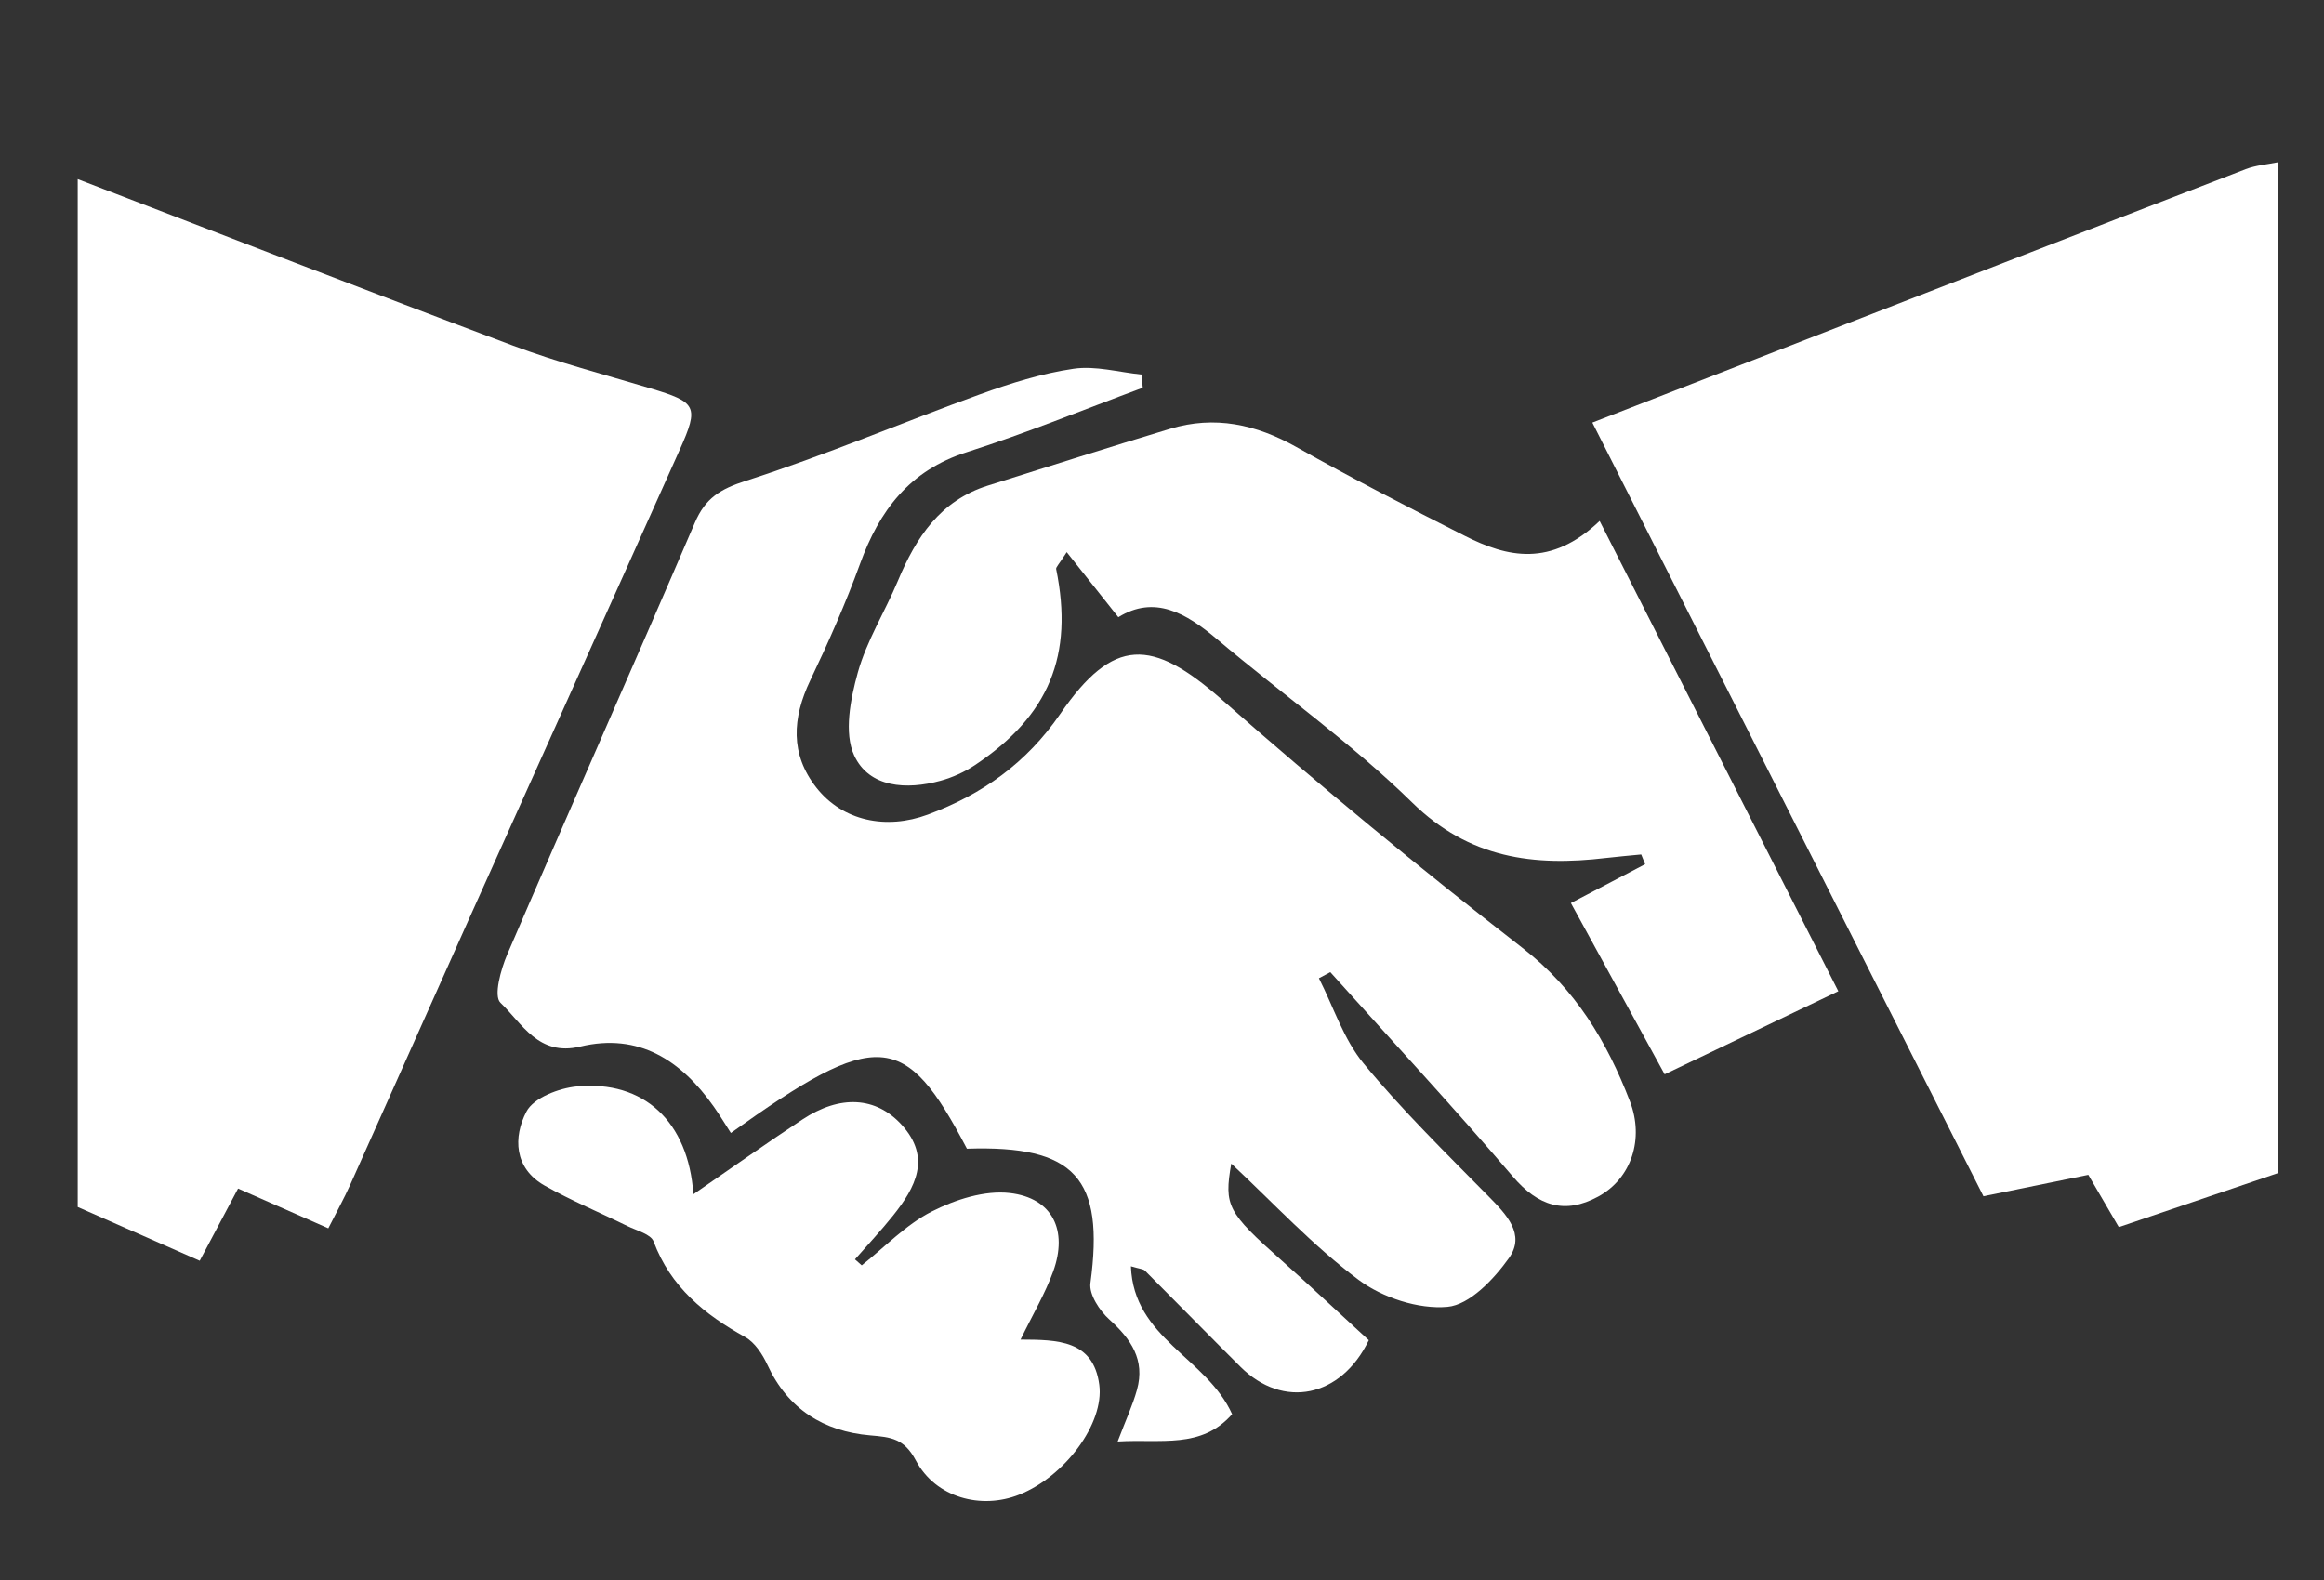 <?xml version="1.0" encoding="utf-8"?>
<!-- Generator: Adobe Illustrator 16.0.3, SVG Export Plug-In . SVG Version: 6.00 Build 0)  -->
<!DOCTYPE svg PUBLIC "-//W3C//DTD SVG 1.1//EN" "http://www.w3.org/Graphics/SVG/1.1/DTD/svg11.dtd">
<svg version="1.1" id="Capa_1" xmlns="http://www.w3.org/2000/svg" xmlns:xlink="http://www.w3.org/1999/xlink" x="0px" y="0px"
	 width="273.53px" height="186.029px" viewBox="0 0 273.53 186.029" style="enable-background:new 0 0 273.53 186.029;"
	 xml:space="preserve">
<rect x="0" y="0" width="273.53" height="186.029" fill="#333333" stroke="none"/>
<style type="text/css">
<![CDATA[
	.st0{fill: #fff; fill-rule:evenodd;clip-rule:evenodd;}
]]>
</style>
<g>
	<path class="st0" d="M268.147,138.088c-6.102,2.071-12.204,4.143-18.767,6.37c-1.08-1.852-2.22-3.805-3.59-6.154
		c-3.896,0.795-7.913,1.613-12.343,2.518c-15.271-30.213-30.522-60.391-46.031-91.075c10.297-4.003,20.133-7.833,29.973-11.653
		c15.64-6.072,31.275-12.153,46.932-18.183c1.203-0.463,2.547-0.557,3.826-0.822C268.147,58.754,268.147,98.421,268.147,138.088z"/>
	<path class="st0" d="M9.146,21.088c17.065,6.547,34.1,13.176,51.214,19.592c5.277,1.979,10.764,3.408,16.172,5.03
		c5.466,1.64,5.767,2.105,3.479,7.217c-8.221,18.373-16.498,36.72-24.735,55.085c-4.697,10.473-9.348,20.966-14.046,31.438
		c-0.739,1.647-1.619,3.23-2.589,5.15c-3.537-1.559-6.833-3.014-10.62-4.684c-1.47,2.77-2.903,5.47-4.513,8.502
		c-4.983-2.197-9.672-4.264-14.362-6.331C9.146,101.755,9.146,61.421,9.146,21.088z"/>
	<path class="st0" d="M145.018,166.481c-3.631,4.118-8.34,2.897-13.473,3.213c0.943-2.487,1.763-4.244,2.276-6.088
		c0.981-3.523-0.706-5.979-3.257-8.277c-1.146-1.031-2.403-2.953-2.223-4.283c1.67-12.352-1.799-16.24-14.537-15.82
		c-7.295-13.925-10.543-14.174-27.782-1.851c-0.67-1.037-1.299-2.087-2.002-3.085c-3.85-5.464-8.844-8.743-15.743-7.084
		c-4.897,1.178-6.835-2.727-9.376-5.164c-0.825-0.791,0.043-3.927,0.806-5.702c7.297-16.968,14.796-33.85,22.083-50.822
		c1.234-2.875,2.979-3.947,5.996-4.915c9.31-2.988,18.337-6.843,27.541-10.178c3.581-1.298,7.287-2.467,11.035-3.016
		c2.577-0.378,5.324,0.414,7.996,0.682c0.047,0.518,0.094,1.036,0.141,1.554c-6.903,2.555-13.728,5.356-20.732,7.593
		c-6.724,2.147-10.257,6.847-12.541,13.135c-1.696,4.67-3.722,9.237-5.862,13.726c-2.115,4.436-2.387,8.68,0.738,12.641
		c3.087,3.912,8.197,4.969,13.101,3.152c6.41-2.373,11.603-6.058,15.585-11.849c6.257-9.097,10.789-8.937,19.014-1.693
		c11.48,10.109,23.306,19.855,35.387,29.238c6.244,4.85,9.941,11.012,12.656,18.078c1.683,4.381,0.194,9.058-3.743,11.197
		c-3.935,2.137-7.069,1.116-10.044-2.36c-6.988-8.167-14.3-16.058-21.48-24.062c-0.447,0.239-0.895,0.478-1.342,0.717
		c1.714,3.373,2.902,7.18,5.254,10.029c4.541,5.506,9.674,10.535,14.694,15.631c2.103,2.133,4.405,4.487,2.416,7.283
		c-1.767,2.48-4.625,5.506-7.231,5.741c-3.414,0.308-7.658-1.082-10.469-3.181c-5.406-4.038-10.057-9.088-14.982-13.683
		c-0.868,4.983-0.45,5.731,5.957,11.432c3.466,3.085,6.85,6.263,10.229,9.36c-3.267,6.767-10.076,8.131-15.095,3.138
		c-3.775-3.755-7.492-7.565-11.256-11.33c-0.201-0.201-0.606-0.198-1.646-0.509C133.413,157.577,142.01,159.798,145.018,166.481z"/>
	<path class="st0" d="M188.274,61.328c9.523,18.767,18.674,36.799,28.093,55.36c-7.216,3.453-13.771,6.589-20.442,9.782
		c-3.709-6.778-7.311-13.357-11.035-20.162c2.373-1.242,5.557-2.908,8.738-4.574c-0.153-0.381-0.307-0.763-0.461-1.145
		c-1.379,0.137-2.76,0.249-4.136,0.412c-8.517,1.013-16.104,0.063-22.825-6.531c-7.102-6.969-15.336-12.773-22.961-19.221
		c-3.68-3.112-7.382-5.216-11.619-2.589c-2.056-2.593-3.918-4.94-6.075-7.66c-0.932,1.466-1.289,1.771-1.243,1.993
		c2.074,10.145-0.819,17.244-9.553,23.072c-1.225,0.817-2.643,1.459-4.063,1.848c-3.991,1.094-8.394,0.829-10.156-2.98
		c-1.227-2.652-0.44-6.635,0.425-9.752c1.042-3.754,3.209-7.183,4.727-10.82c2.125-5.094,4.982-9.433,10.579-11.196
		c7.144-2.251,14.283-4.52,21.454-6.686c5.254-1.587,10.106-0.527,14.861,2.147c6.507,3.661,13.152,7.084,19.818,10.454
		C177.41,65.614,182.514,66.807,188.274,61.328z"/>
	<path class="st0" d="M101.425,148.96c2.721-2.158,5.2-4.793,8.234-6.337c2.764-1.407,6.234-2.526,9.207-2.179
		c5.028,0.588,6.845,4.404,5.092,9.233c-0.948,2.612-2.394,5.044-3.84,8.02c4.346,0.021,8.573,0.043,9.266,5.327
		c0.595,4.54-4.042,10.785-9.42,12.928c-4.467,1.778-9.837,0.373-12.167-4.016c-1.38-2.601-2.925-2.754-5.381-2.963
		c-5.457-0.467-9.691-3.088-12.092-8.302c-0.574-1.245-1.48-2.637-2.618-3.269c-4.784-2.66-8.777-5.893-10.778-11.25
		c-0.325-0.871-1.99-1.281-3.079-1.816c-3.242-1.596-6.596-2.988-9.737-4.761c-3.635-2.051-3.709-5.736-2.15-8.718
		c0.847-1.621,3.829-2.764,5.956-2.963c7.851-0.737,13.104,4.123,13.694,12.693c4.442-3.055,8.597-6.004,12.847-8.809
		c4.423-2.918,8.641-2.695,11.678,0.649c3.504,3.859,1.615,7.367-1.031,10.68c-1.417,1.774-2.98,3.435-4.478,5.146
		C100.893,148.49,101.159,148.726,101.425,148.96z"/>
</g>
</svg>
